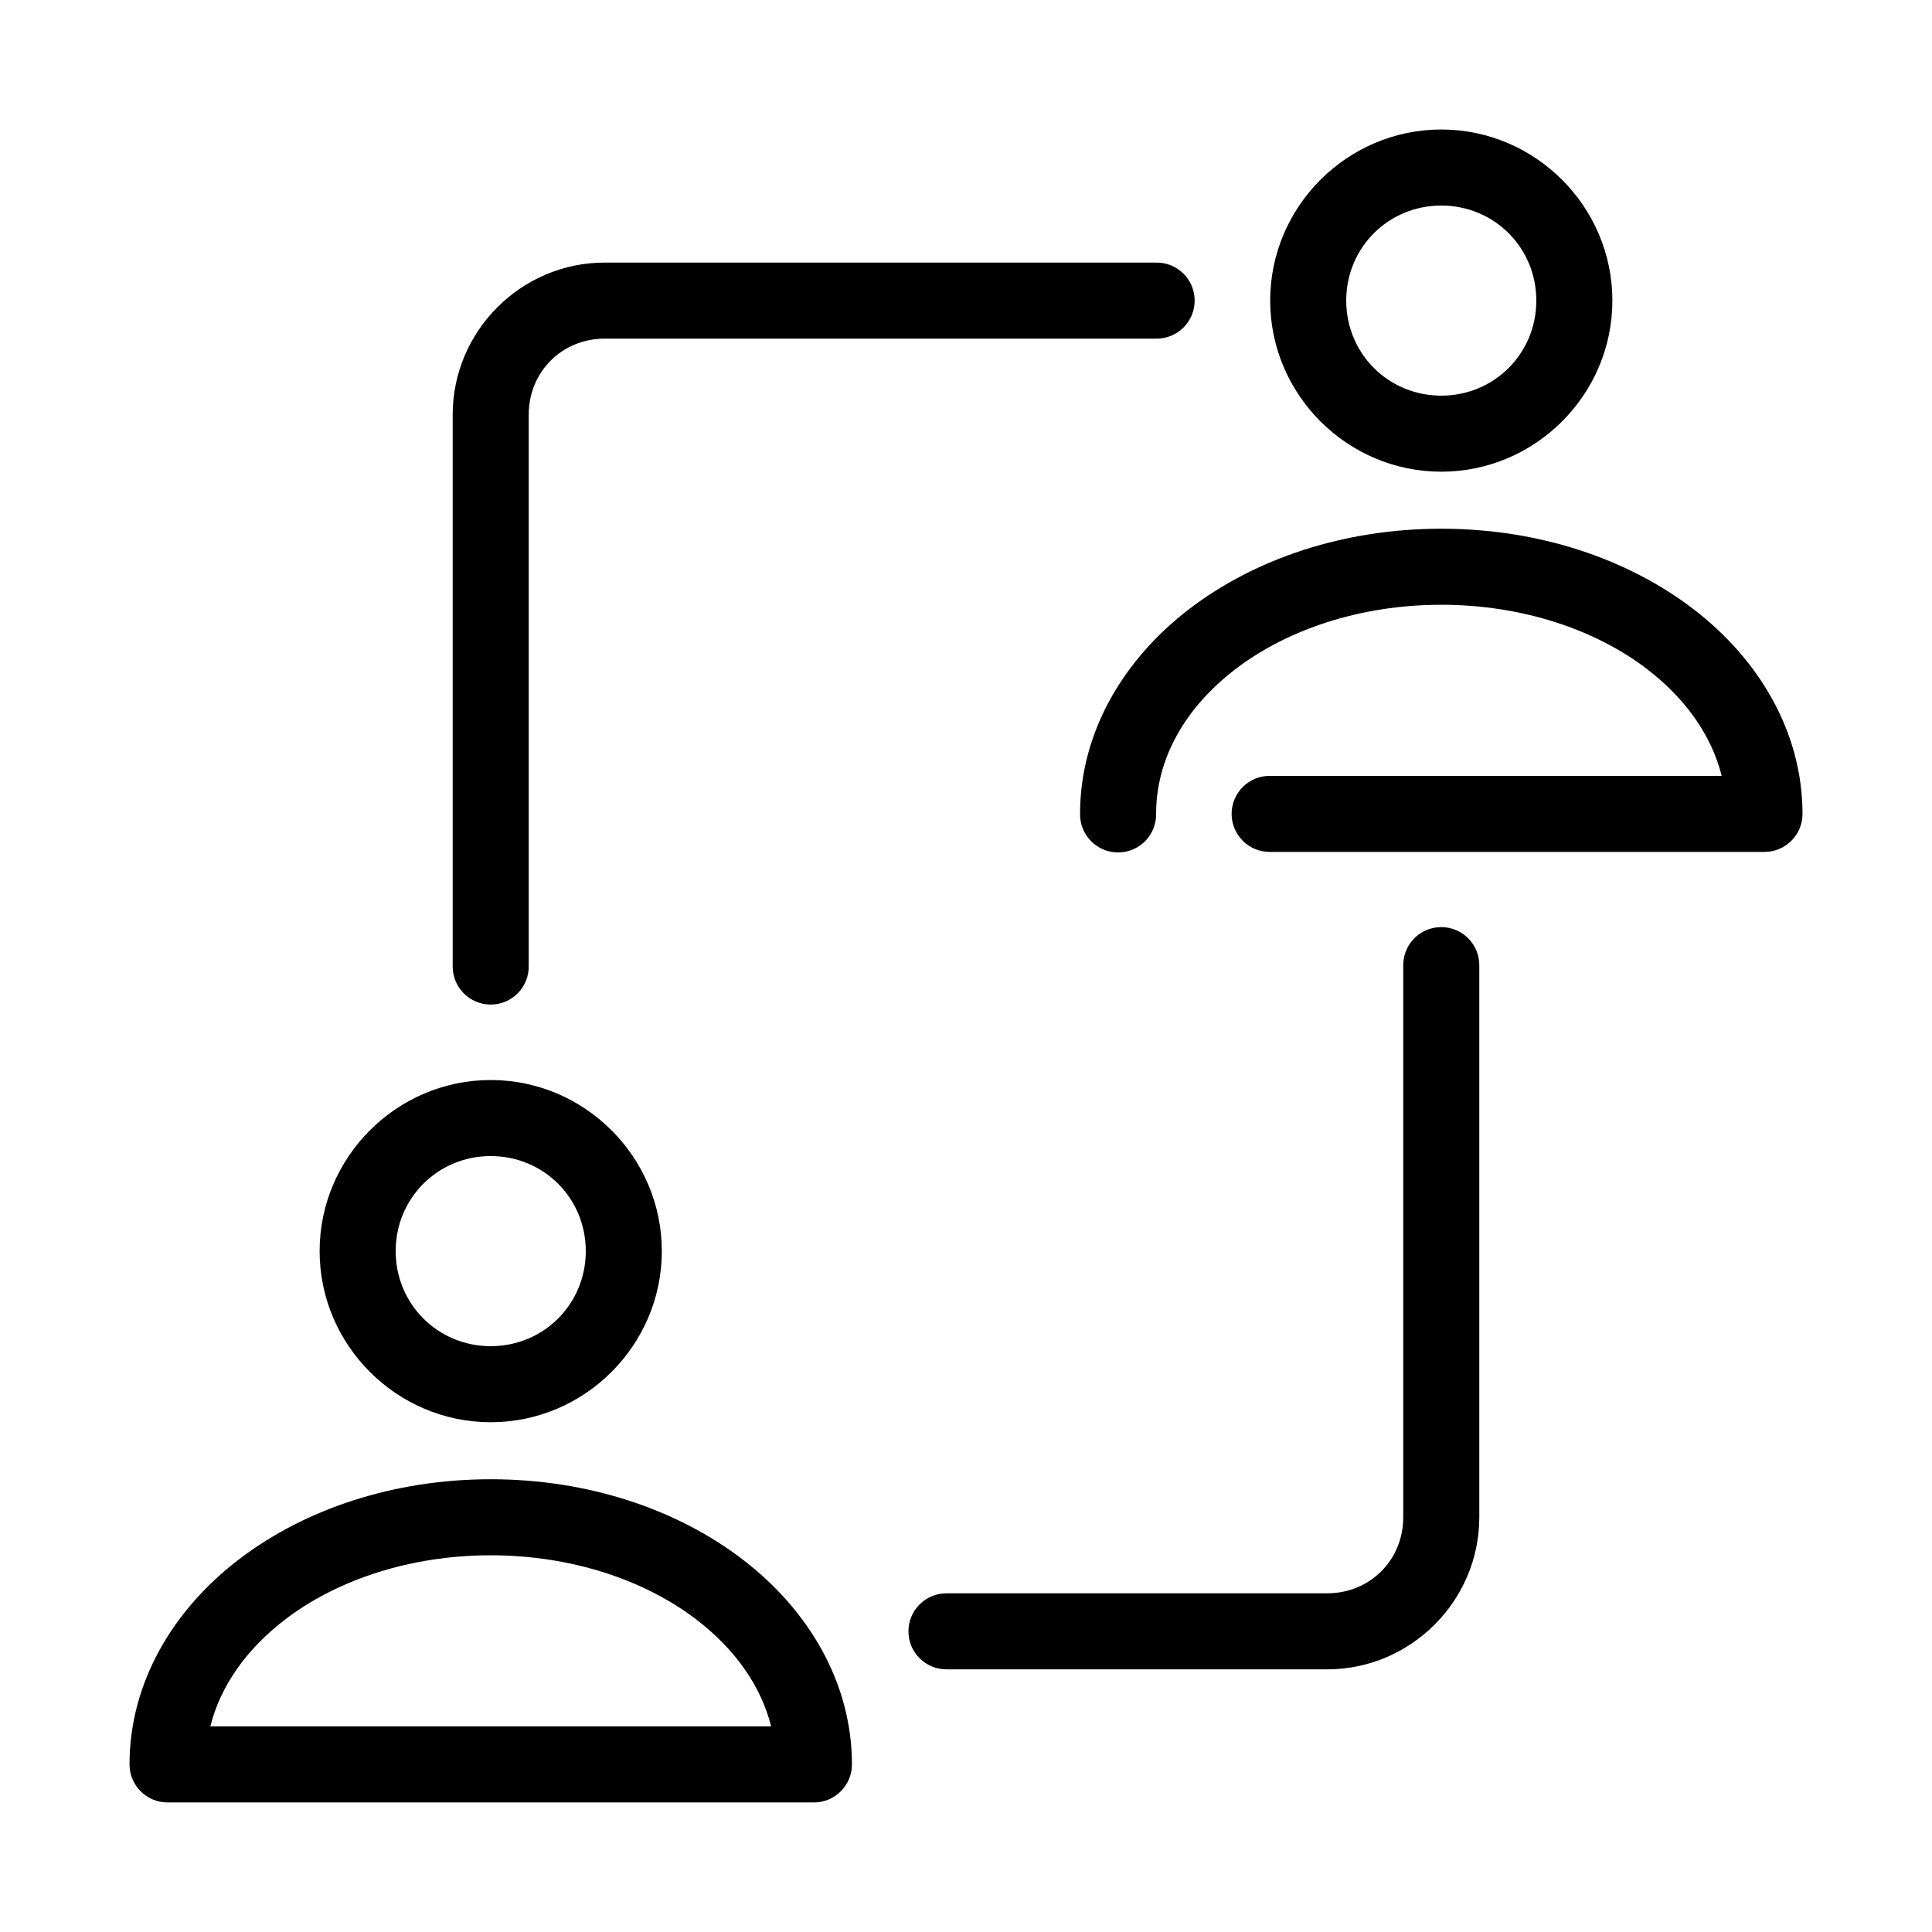 <?xml version="1.0" encoding="UTF-8"?>
<!-- Uploaded to: ICON Repo, www.svgrepo.com, Generator: ICON Repo Mixer Tools -->
<svg fill="#000000" width="800px" height="800px" version="1.1" viewBox="144 144 512 512" xmlns="http://www.w3.org/2000/svg">
 <path d="m525.95 178.32c-24.922 0-45.34 20.418-45.34 45.34 0 24.922 20.418 45.344 45.34 45.344 24.926 0 45.344-20.422 45.344-45.344 0-24.922-20.418-45.34-45.344-45.34zm0 20.152c14.035 0 25.191 11.156 25.191 25.188s-11.16 25.191-25.191 25.191-25.188-11.16-25.188-25.191 11.156-25.188 25.188-25.188zm-221.68 15.113c-22.152 0-40.305 18.148-40.305 40.305v146.11c-0.035 2.695 1.008 5.297 2.902 7.215 1.895 1.922 4.477 3.004 7.176 3.004 2.695 0 5.281-1.082 7.176-3.004 1.895-1.918 2.938-4.519 2.898-7.215v-146.11c0-11.34 8.816-20.152 20.152-20.152h146.11c2.699 0.039 5.297-1.008 7.219-2.902 1.922-1.895 3-4.477 3-7.176 0-2.695-1.078-5.281-3-7.176s-4.519-2.938-7.219-2.898zm221.68 70.531c-25.73 0-49.289 7.902-66.754 21.254-17.461 13.355-28.969 32.672-28.969 54.32-0.039 2.695 1.008 5.297 2.902 7.215 1.891 1.922 4.477 3.004 7.176 3.004 2.695 0 5.281-1.082 7.176-3.004 1.891-1.918 2.938-4.519 2.898-7.215 0-14.527 7.562-28.066 21.098-38.418 13.535-10.348 32.906-17.004 54.473-17.004 21.57 0 40.941 6.656 54.477 17.004 10.352 7.918 17.176 17.707 19.836 28.34h-119.65c-2.699-0.039-5.297 1.008-7.219 2.902-1.922 1.891-3.004 4.477-3.004 7.176 0 2.695 1.082 5.281 3.004 7.176 1.922 1.891 4.519 2.938 7.219 2.898h130.99c5.566 0 10.078-4.512 10.078-10.074 0-21.648-11.508-40.965-28.969-54.32-17.465-13.352-41.023-21.254-66.758-21.254zm-1.102 105.64c-5.191 0.57-9.086 5.012-8.973 10.234v146.1c0 11.34-8.812 20.152-20.152 20.152h-100.76c-2.699-0.035-5.297 1.008-7.219 2.902-1.922 1.895-3 4.477-3 7.176 0 2.695 1.078 5.281 3 7.176 1.922 1.895 4.519 2.938 7.219 2.898h100.76c22.152 0 40.305-18.148 40.305-40.305v-146.1c0.062-2.902-1.129-5.691-3.269-7.652-2.141-1.957-5.023-2.902-7.91-2.582zm-250.8 40.461c-24.922 0-45.344 20.422-45.344 45.344 0 24.922 20.422 45.344 45.344 45.344s45.344-20.422 45.344-45.344c0-24.922-20.422-45.344-45.344-45.344zm0 20.152c14.031 0 25.191 11.16 25.191 25.191s-11.16 25.191-25.191 25.191-25.191-11.16-25.191-25.191 11.16-25.191 25.191-25.191zm0 85.648c-25.734 0-49.293 7.898-66.754 21.254-17.465 13.355-28.969 32.672-28.969 54.316 0 5.566 4.508 10.078 10.074 10.078h171.3c5.562 0 10.074-4.512 10.074-10.078 0-21.645-11.504-40.961-28.969-54.316-17.465-13.355-41.023-21.254-66.754-21.254zm0 20.152c21.566 0 40.938 6.652 54.473 17.004 10.355 7.918 17.176 17.703 19.84 28.34h-148.62c2.66-10.637 9.484-20.422 19.836-28.34 13.535-10.352 32.906-17.004 54.477-17.004z"/>
</svg>